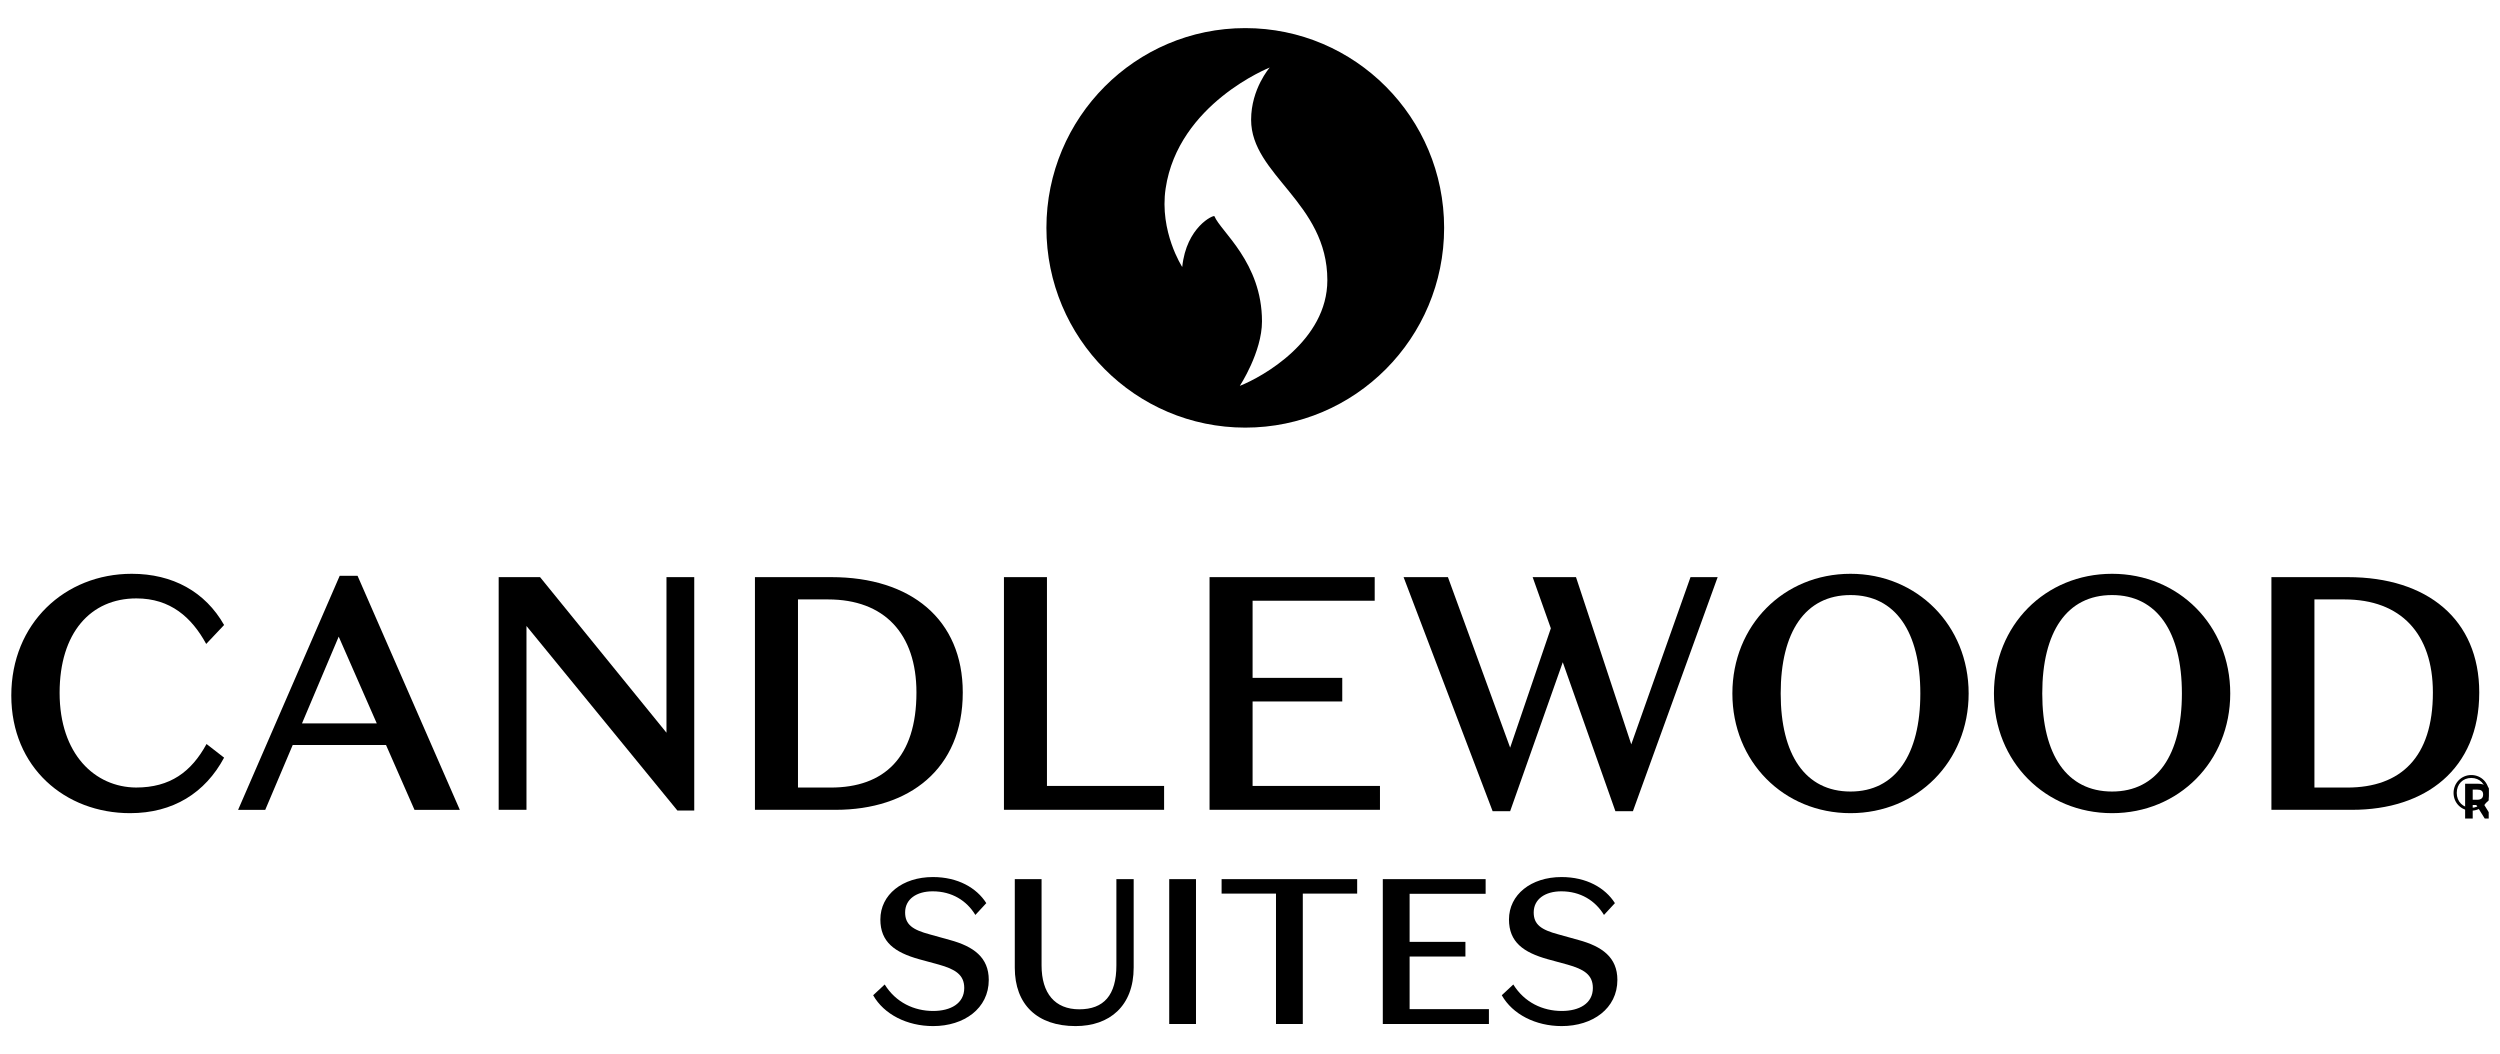 <?xml version="1.0" encoding="UTF-8"?><svg version="1.1" width="83px" height="35px" viewBox="0 0 83.0 35.0" xmlns="http://www.w3.org/2000/svg" xmlns:xlink="http://www.w3.org/1999/xlink"><defs><clipPath id="i0"><path d="M1440,0 L1440,6349 L0,6349 L0,0 L1440,0 Z"></path></clipPath><clipPath id="i1"><path d="M3.999,0 C5.361,0 6.438,0.597 7.065,1.7 L6.471,2.329 C5.988,1.446 5.284,0.817 4.153,0.817 C2.637,0.817 1.604,1.954 1.604,3.951 C1.604,5.993 2.779,7.086 4.142,7.096 C5.274,7.096 5.977,6.578 6.482,5.651 L7.065,6.104 C6.438,7.274 5.372,7.947 3.944,7.947 C1.791,7.947 0,6.434 0,4.039 C0,1.645 1.78,0 3.999,0 Z"></path></clipPath><clipPath id="i2"><path d="M3.966,0 L7.361,7.77 L5.856,7.77 L4.911,5.617 L1.813,5.617 L0.901,7.77 L0,7.77 L3.373,0 L3.966,0 Z M3.34,2.019 L2.121,4.9 L4.604,4.9 L3.34,2.019 Z"></path></clipPath><clipPath id="i3"><path d="M1.374,0 L5.571,5.165 L5.571,0 L6.493,0 L6.493,7.748 L5.933,7.748 L0.923,1.622 L0.923,7.725 L0,7.725 L0,0 L1.374,0 Z"></path></clipPath><clipPath id="i4"><path d="M2.538,0 C5.175,0 6.9,1.402 6.9,3.83 C6.9,6.379 5.109,7.725 2.681,7.725 L0,7.725 L0,0 L2.538,0 Z M2.428,0.74 L1.429,0.74 L1.429,6.986 L2.516,6.986 C4.296,6.986 5.362,5.982 5.362,3.83 C5.362,1.876 4.296,0.74 2.428,0.74 Z"></path></clipPath><clipPath id="i5"><path d="M1.428,0 L1.428,6.931 L5.317,6.931 L5.317,7.725 L0,7.725 L0,0 L1.428,0 Z"></path></clipPath><clipPath id="i6"><path d="M5.483,0 L5.483,0.784 L1.429,0.784 L1.429,3.344 L4.406,3.344 L4.406,4.127 L1.429,4.127 L1.429,6.931 L5.658,6.931 L5.658,7.725 L0,7.725 L0,0 L5.483,0 Z"></path></clipPath><clipPath id="i7"><path d="M1.472,0 L3.538,5.661 L4.889,1.699 L4.285,0 L5.724,0 L7.559,5.552 L9.526,0 L10.427,0 L7.614,7.77 L7.032,7.77 L5.285,2.825 L3.538,7.77 L2.956,7.77 L0,0 L1.472,0 Z"></path></clipPath><clipPath id="i8"><path d="M3.922,0 C6.131,0 7.844,1.711 7.844,3.974 C7.844,6.236 6.131,7.947 3.922,7.947 C1.703,7.947 0,6.236 0,3.974 C0,1.711 1.703,0 3.922,0 Z M3.922,0.706 C2.417,0.706 1.604,1.932 1.604,3.974 C1.604,6.004 2.417,7.229 3.922,7.229 C5.416,7.229 6.24,6.004 6.24,3.974 C6.24,1.932 5.416,0.706 3.922,0.706 Z"></path></clipPath><clipPath id="i9"><path d="M3.922,0 C6.131,0 7.845,1.711 7.845,3.974 C7.845,6.236 6.131,7.947 3.922,7.947 C1.703,7.947 0,6.236 0,3.974 C0,1.711 1.703,0 3.922,0 Z M3.922,0.706 C2.417,0.706 1.604,1.932 1.604,3.974 C1.604,6.004 2.417,7.229 3.922,7.229 C5.416,7.229 6.24,6.004 6.24,3.974 C6.24,1.932 5.416,0.706 3.922,0.706 Z"></path></clipPath><clipPath id="i10"><path d="M2.538,0 C5.174,0 6.9,1.402 6.9,3.83 C6.9,6.379 5.109,7.725 2.681,7.725 L0,7.725 L0,0 L2.538,0 Z M2.428,0.74 L1.428,0.74 L1.428,6.986 L2.516,6.986 C4.295,6.986 5.361,5.982 5.361,3.83 C5.361,1.876 4.295,0.74 2.428,0.74 Z"></path></clipPath><clipPath id="i11"><path d="M3.838,0 L3.838,4.948 L0,4.948 L0,0 L3.838,0 Z"></path></clipPath><clipPath id="i12"><path d="M1.984,0 C2.812,0 3.434,0.358 3.756,0.866 L3.393,1.258 C3.106,0.783 2.613,0.474 1.977,0.474 C1.437,0.474 1.061,0.735 1.061,1.175 C1.061,1.581 1.313,1.752 1.881,1.904 L2.545,2.089 C3.332,2.303 3.838,2.666 3.838,3.415 C3.838,4.364 3.017,4.948 1.991,4.948 C1.122,4.948 0.356,4.556 0,3.924 L0.383,3.567 C0.753,4.165 1.361,4.446 1.991,4.446 C2.572,4.446 3.024,4.199 3.024,3.683 C3.024,3.237 2.716,3.058 2.182,2.907 L1.526,2.728 C0.718,2.502 0.239,2.158 0.239,1.409 C0.239,0.584 0.972,0 1.984,0 Z"></path></clipPath><clipPath id="i13"><path d="M3.947,0 L3.947,4.879 L0,4.879 L0,0 L3.947,0 Z"></path></clipPath><clipPath id="i14"><path d="M0.889,0 L0.889,2.865 C0.889,3.793 1.334,4.322 2.141,4.322 C2.955,4.322 3.373,3.855 3.373,2.865 L3.373,0 L3.947,0 L3.947,2.934 C3.947,4.213 3.147,4.879 2.018,4.879 C0.746,4.879 0,4.165 0,2.941 L0,0 L0.889,0 Z"></path></clipPath><clipPath id="i15"><path d="M82.25,0 L82.25,33.133 L0,33.133 L0,0 L82.25,0 Z"></path></clipPath><clipPath id="i16"><path d="M0.889,0 L0.889,4.81 L0,4.81 L0,0 L0.889,0 Z"></path></clipPath><clipPath id="i17"><path d="M4.501,0 L4.501,0.481 L2.696,0.481 L2.696,4.81 L1.806,4.81 L1.806,0.481 L0,0.481 L0,0 L4.501,0 Z"></path></clipPath><clipPath id="i18"><path d="M3.414,0 L3.414,0.488 L0.89,0.488 L0.89,2.082 L2.743,2.082 L2.743,2.57 L0.89,2.57 L0.89,4.316 L3.523,4.316 L3.523,4.81 L0,4.81 L0,0 L3.414,0 Z"></path></clipPath><clipPath id="i19"><path d="M1.984,0 C2.812,0 3.434,0.358 3.756,0.866 L3.393,1.258 C3.106,0.783 2.613,0.474 1.977,0.474 C1.437,0.474 1.06,0.735 1.06,1.175 C1.06,1.581 1.313,1.752 1.881,1.904 L2.545,2.089 C3.332,2.303 3.838,2.666 3.838,3.415 C3.838,4.364 3.017,4.948 1.991,4.948 C1.122,4.948 0.356,4.556 0,3.924 L0.383,3.567 C0.753,4.165 1.361,4.446 1.991,4.446 C2.572,4.446 3.024,4.199 3.024,3.683 C3.024,3.237 2.716,3.058 2.182,2.907 L1.526,2.728 C0.718,2.502 0.239,2.158 0.239,1.409 C0.239,0.584 0.972,0 1.984,0 Z"></path></clipPath><clipPath id="i20"><path d="M6.602,0 C10.248,0 13.204,2.969 13.204,6.632 C13.204,10.295 10.248,13.264 6.602,13.264 C2.956,13.264 0,10.295 0,6.632 C0,2.969 2.956,0 6.602,0 Z M7.414,1.309 C7.414,1.309 4.377,2.508 3.958,5.324 C3.745,6.757 4.509,7.931 4.509,7.931 C4.646,6.594 5.557,6.193 5.578,6.245 C5.785,6.755 7.157,7.78 7.157,9.737 C7.157,10.757 6.421,11.878 6.421,11.878 C7.178,11.577 9.327,10.379 9.327,8.369 C9.327,5.788 6.796,4.88 6.796,3.043 C6.796,2.014 7.414,1.309 7.414,1.309 Z"></path></clipPath><clipPath id="i21"><path d="M0.588,0 C0.921,0 1.175,0.262 1.175,0.592 C1.175,0.927 0.916,1.183 0.588,1.183 C0.262,1.183 0,0.93 0,0.594 C0,0.266 0.259,0 0.588,0 Z M0.588,0.097 C0.307,0.097 0.106,0.303 0.106,0.594 C0.106,0.889 0.318,1.088 0.588,1.088 C0.86,1.088 1.069,0.884 1.069,0.592 C1.069,0.299 0.868,0.097 0.588,0.097 Z"></path></clipPath><clipPath id="i22"><path d="M0.405,0 C0.672,0 0.845,0.111 0.845,0.348 C0.845,0.529 0.745,0.624 0.61,0.664 L0.915,1.157 L0.652,1.157 L0.372,0.708 L0.252,0.708 L0.252,1.157 L0,1.157 L0,0 Z M0.399,0.196 L0.252,0.196 L0.252,0.533 L0.399,0.533 C0.53,0.533 0.598,0.476 0.598,0.359 C0.598,0.237 0.525,0.196 0.399,0.196 Z"></path></clipPath></defs><g transform="translate(-938.0 -2453.0)"><g clip-path="url(#i0)"><g transform="translate(120.0 1910.0)"><g transform="translate(120.0 60.0)"><g transform="translate(0.0 465.0)"><g transform="translate(105.0 0.0)"><g transform="translate(564.0 0.0)"><g transform="translate(29.375 18.933)"><g transform="translate(0.0 18.117)"><g clip-path="url(#i1)"><polygon points="0,0 7.065,0 7.065,7.947 0,7.947 0,0" stroke="none" fill="#000000"></polygon></g></g><g transform="translate(7.53 18.184)"><g clip-path="url(#i2)"><polygon points="0,0 7.361,0 7.361,7.77 0,7.77 0,0" stroke="none" fill="#000000"></polygon></g></g><g transform="translate(16.181 18.228)"><g clip-path="url(#i3)"><polygon points="0,0 6.493,0 6.493,7.748 0,7.748 0,0" stroke="none" fill="#000000"></polygon></g></g><g transform="translate(24.689 18.228)"><g clip-path="url(#i4)"><polygon points="0,0 6.9,0 6.9,7.725 0,7.725 0,0" stroke="none" fill="#000000"></polygon></g></g><g transform="translate(32.956 18.228)"><g clip-path="url(#i5)"><polygon points="0,0 5.317,0 5.317,7.725 0,7.725 0,0" stroke="none" fill="#000000"></polygon></g></g><g transform="translate(39.782 18.228)"><g clip-path="url(#i6)"><polygon points="0,0 5.658,0 5.658,7.725 0,7.725 0,0" stroke="none" fill="#000000"></polygon></g></g><g transform="translate(46.224 18.228)"><g clip-path="url(#i7)"><polygon points="0,0 10.427,0 10.427,7.77 0,7.77 0,0" stroke="none" fill="#000000"></polygon></g></g><g transform="translate(57.14 18.117)"><g clip-path="url(#i8)"><polygon points="0,0 7.844,0 7.844,7.947 0,7.947 0,0" stroke="none" fill="#000000"></polygon></g></g><g transform="translate(65.824 18.117)"><g clip-path="url(#i9)"><polygon points="0,0 7.845,0 7.845,7.947 0,7.947 0,0" stroke="none" fill="#000000"></polygon></g></g><g transform="translate(75.036 18.228)"><g clip-path="url(#i10)"><polygon points="0,0 6.9,0 6.9,7.725 0,7.725 0,0" stroke="none" fill="#000000"></polygon></g></g><g transform="translate(28.614 28.185)"><g clip-path="url(#i11)"><g transform=""><g clip-path="url(#i12)"><polygon points="0,0 3.838,0 3.838,4.948 0,4.948 0,0" stroke="none" fill="#000000"></polygon></g></g></g></g><g transform="translate(33.316 28.254)"><g clip-path="url(#i13)"><g clip-path="url(#i14)"><polygon points="0,0 3.947,0 3.947,4.879 0,4.879 0,0" stroke="none" fill="#000000"></polygon></g></g></g><g clip-path="url(#i15)"><g transform="translate(38.443 28.254)"><g clip-path="url(#i16)"><polygon points="0,0 0.889,0 0.889,4.81 0,4.81 0,0" stroke="none" fill="#000000"></polygon></g></g><g transform="translate(40.182 28.254)"><g clip-path="url(#i17)"><polygon points="0,0 4.501,0 4.501,4.81 0,4.81 0,0" stroke="none" fill="#000000"></polygon></g></g><g transform="translate(45.534 28.254)"><g clip-path="url(#i18)"><polygon points="0,0 3.523,0 3.523,4.81 0,4.81 0,0" stroke="none" fill="#000000"></polygon></g></g><g transform="translate(49.484 28.185)"><g clip-path="url(#i19)"><polygon points="0,0 3.838,0 3.838,4.948 0,4.948 0,0" stroke="none" fill="#000000"></polygon></g></g><g transform="translate(34.366 2.377049270307907e-05)"><g clip-path="url(#i20)"><polygon points="0,0 13.204,0 13.204,13.264 0,13.264 0,0" stroke="none" fill="#000000"></polygon></g></g><g transform="translate(81.083 24.798)"><g clip-path="url(#i21)"><polygon points="0,0 1.167,0 1.167,1.183 0,1.183 0,0" stroke="none" fill="#000000"></polygon></g></g><g transform="translate(81.467 25.086)"><g clip-path="url(#i22)"><polygon points="0,0 0.783,0 0.783,1.157 0,1.157 0,0" stroke="none" fill="#000000"></polygon></g></g></g></g></g></g></g></g></g></g></g></svg>